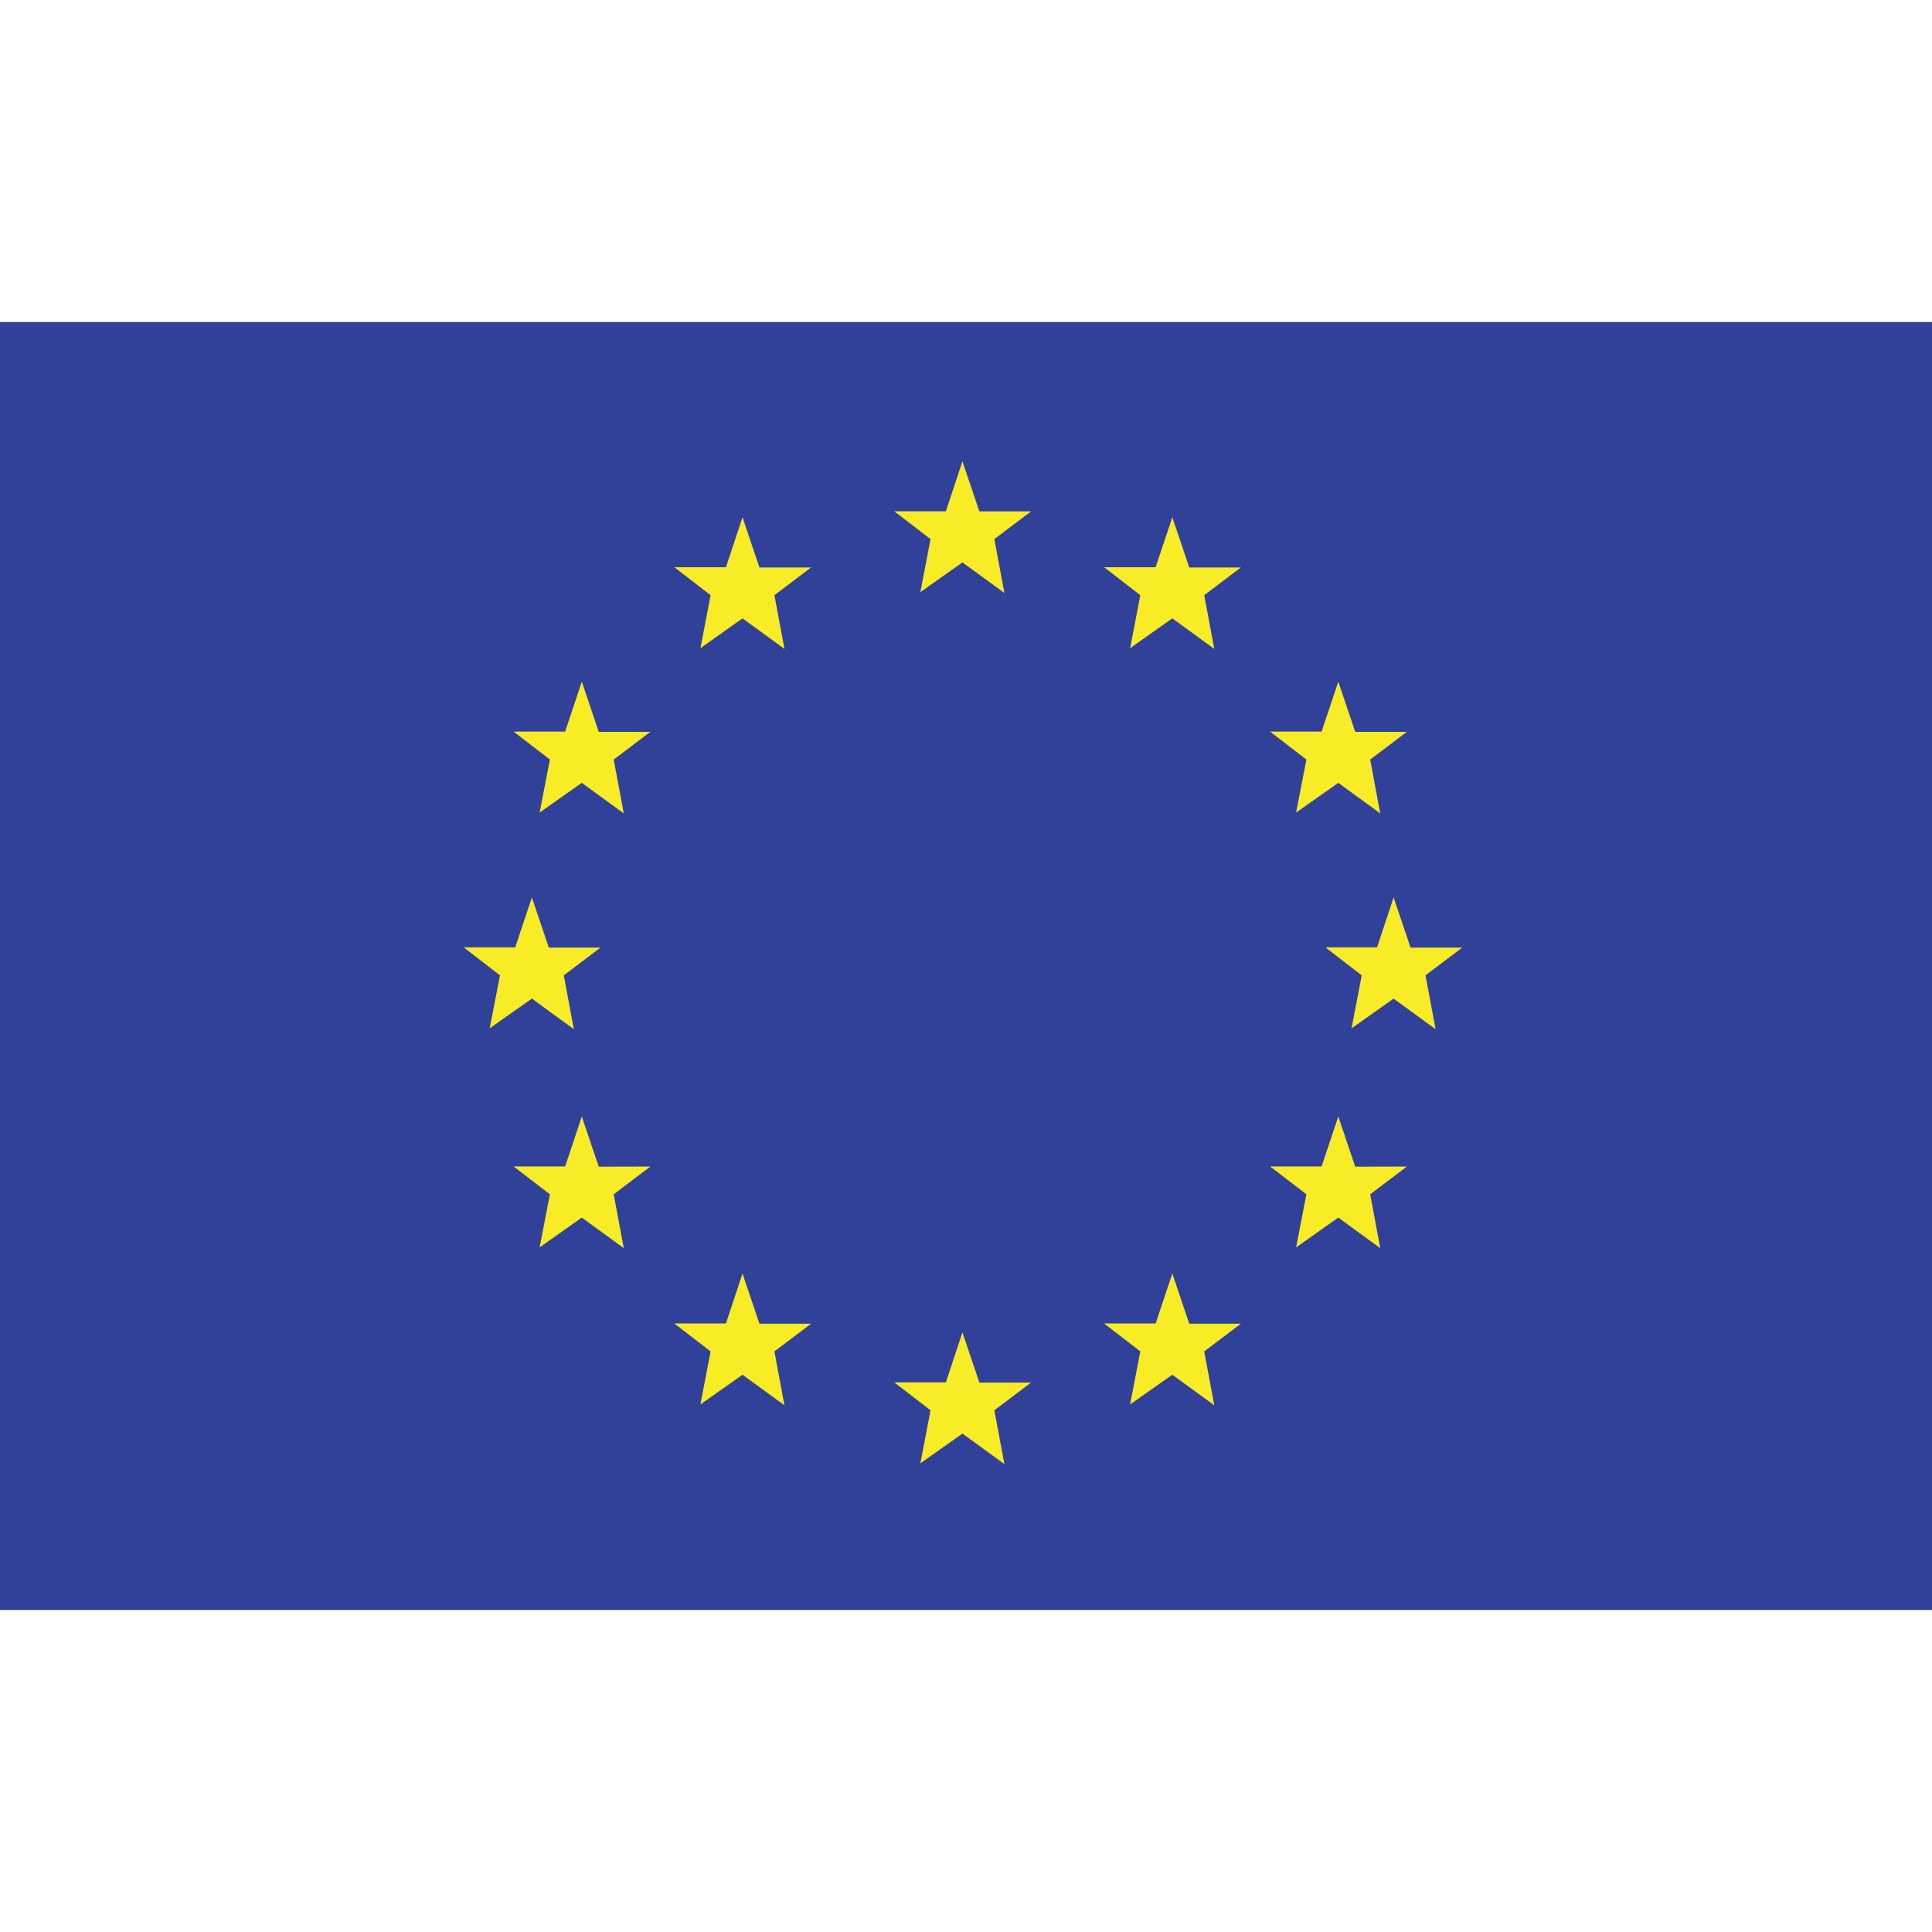 <svg width="100" height="100" viewBox="0 0 100 100" fill="none" xmlns="http://www.w3.org/2000/svg">
<path d="M100 16.667H0V83.333H100V16.667Z" fill="#314199"/>
<path d="M49.816 68.965L50.692 71.562H53.365L51.467 72.997L51.987 75.778L49.816 74.203L47.638 75.74L48.165 72.997L46.286 71.549H48.959L49.816 68.965Z" fill="#F8EC26"/>
<path d="M49.816 23.879L50.692 26.47H53.365L51.467 27.905L51.987 30.692L49.816 29.111L47.638 30.648L48.165 27.905L46.286 26.463H48.959L49.816 23.879Z" fill="#F8EC26"/>
<path d="M60.679 26.775L61.556 29.372H64.228L62.33 30.806L62.851 33.587L60.679 32.006L58.495 33.549L59.022 30.806L57.149 29.359H59.816L60.679 26.775Z" fill="#F8EC26"/>
<path d="M38.432 26.775L39.308 29.372H41.981L40.083 30.806L40.603 33.587L38.432 32.006L36.254 33.549L36.781 30.806L34.902 29.359H37.575L38.432 26.775Z" fill="#F8EC26"/>
<path d="M60.679 65.918L61.556 68.514H64.228L62.33 69.949L62.851 72.737L60.679 71.156L58.495 72.692L59.022 69.949L57.149 68.502H59.816L60.679 65.918Z" fill="#F8EC26"/>
<path d="M38.432 65.918L39.308 68.514H41.981L40.083 69.949L40.603 72.737L38.432 71.156L36.254 72.692L36.781 69.949L34.902 68.502H37.575L38.432 65.918Z" fill="#F8EC26"/>
<path d="M30.114 35.282L30.991 37.879H33.663L31.765 39.314L32.286 42.102L30.114 40.521L27.93 42.057L28.463 39.314L26.584 37.867H29.251L30.114 35.282Z" fill="#F8EC26"/>
<path d="M69.27 35.282L70.146 37.879H72.819L70.921 39.314L71.441 42.102L69.27 40.521L67.086 42.057L67.619 39.314L65.74 37.867H68.406L69.27 35.282Z" fill="#F8EC26"/>
<path d="M30.114 57.791L30.991 60.387L33.663 60.381L31.765 61.816L32.286 64.603L30.114 63.022L27.93 64.565L28.463 61.816L26.584 60.375H29.251L30.114 57.791Z" fill="#F8EC26"/>
<path d="M69.27 57.791L70.146 60.387L72.819 60.381L70.921 61.816L71.441 64.603L69.27 63.022L67.086 64.565L67.619 61.816L65.74 60.375H68.406L69.27 57.791Z" fill="#F8EC26"/>
<path d="M27.53 46.451L28.406 49.048H31.079L29.181 50.483L29.702 53.27L27.53 51.689L25.346 53.225L25.879 50.483L24 49.035H26.667L27.53 46.451Z" fill="#F8EC26"/>
<path d="M72.133 46.451L73.01 49.048H75.683L73.784 50.483L74.305 53.27L72.133 51.689L69.956 53.225L70.483 50.483L68.603 49.035H71.276L72.133 46.451Z" fill="#F8EC26"/>
</svg>
